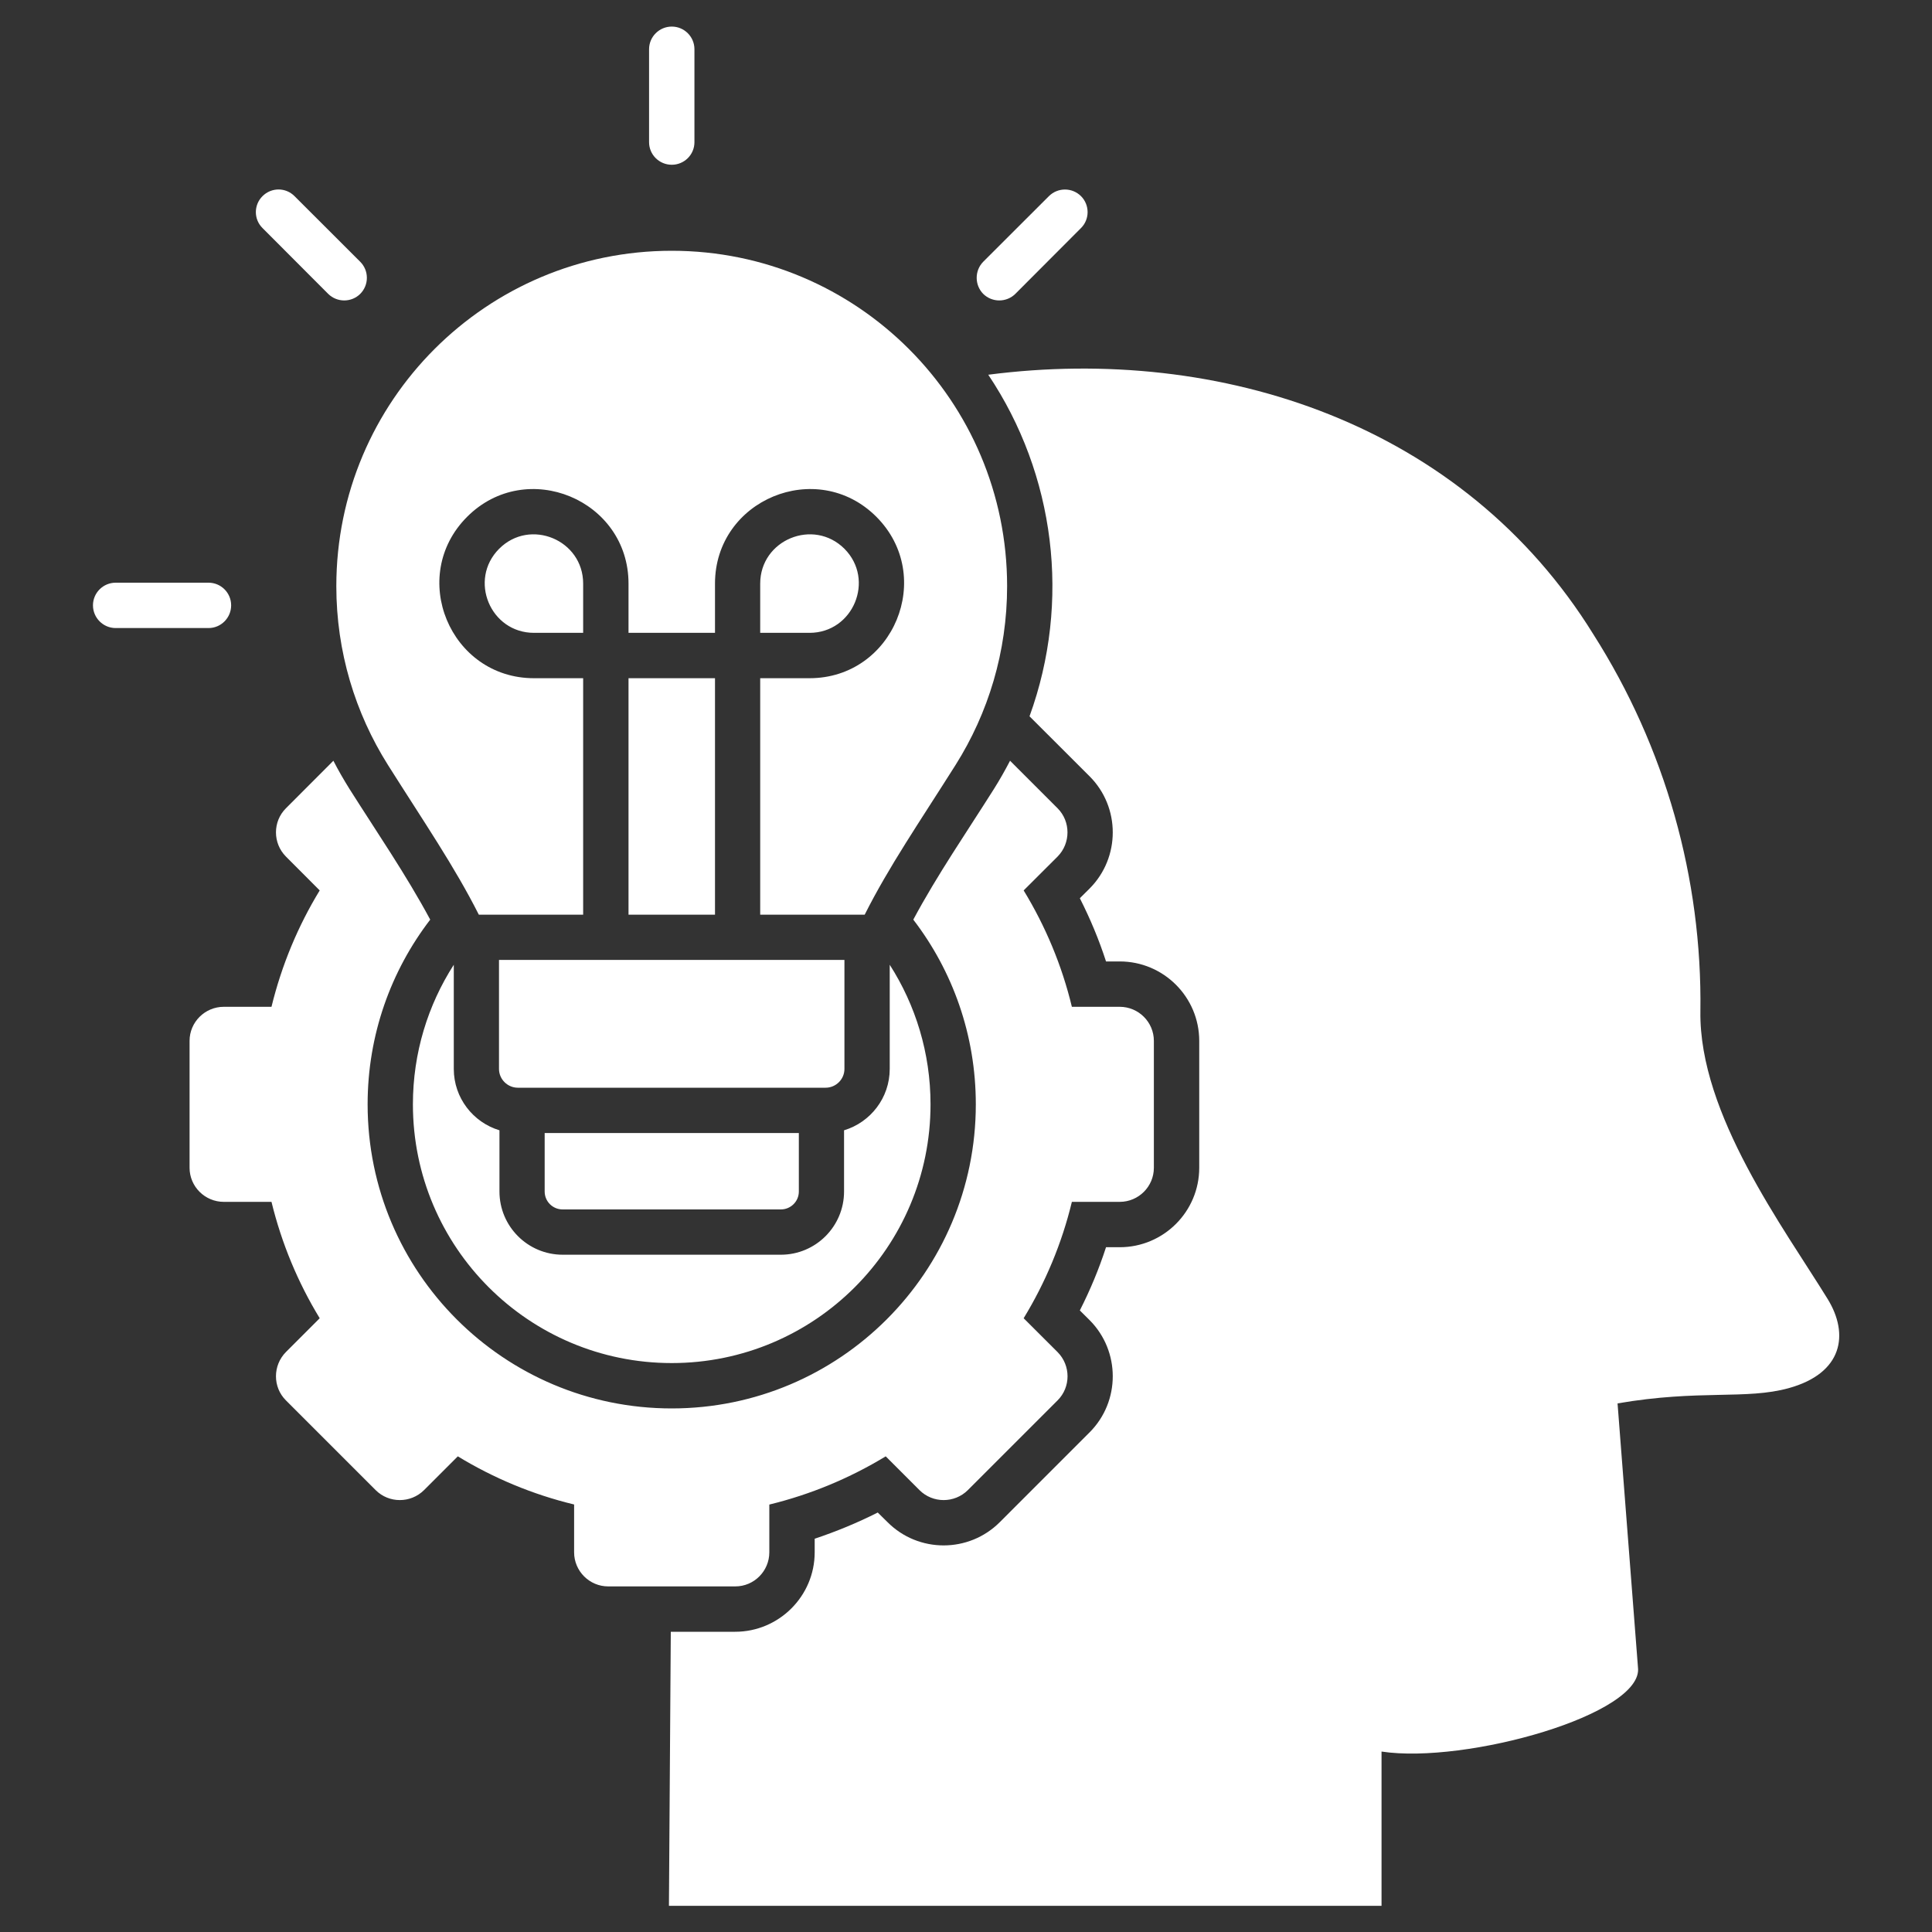 <svg width="25" height="25" viewBox="0 0 25 25" fill="none" xmlns="http://www.w3.org/2000/svg">
<rect x="0" y="0" width="25" height="25" fill="#333333" stroke="none"/>
<path fill-rule="evenodd" clip-rule="evenodd" d="M8.657 24.661H17.877V22.665C18.965 22.831 21.277 22.182 21.195 21.573C21.195 21.573 21.107 20.436 20.931 18.16C21.99 17.977 22.594 18.116 23.148 17.962C23.847 17.768 23.929 17.265 23.651 16.811C23.089 15.897 21.984 14.419 22.003 13.087C22.027 11.368 21.549 9.67 20.618 8.208C18.938 5.491 15.801 4.459 12.788 4.849C13.652 6.138 13.862 7.782 13.322 9.269L14.099 10.045C14.499 10.445 14.499 11.097 14.099 11.498L13.973 11.623C14.107 11.887 14.221 12.16 14.312 12.441H14.489C15.057 12.441 15.518 12.902 15.518 13.469V15.111C15.518 15.678 15.057 16.139 14.489 16.139H14.312C14.221 16.42 14.107 16.693 13.973 16.957L14.099 17.082C14.499 17.483 14.499 18.135 14.099 18.535L12.938 19.696C12.537 20.098 11.884 20.098 11.484 19.696L11.358 19.572C11.095 19.705 10.821 19.818 10.542 19.911V20.087C10.542 20.654 10.079 21.115 9.513 21.115H8.68L8.656 24.661L8.657 24.661ZM3.397 2.951C3.282 2.838 3.282 2.652 3.397 2.538C3.512 2.423 3.697 2.423 3.811 2.538L4.661 3.387C4.776 3.502 4.776 3.688 4.661 3.803C4.547 3.916 4.362 3.916 4.247 3.803L3.397 2.951ZM1.497 8.127C1.335 8.127 1.203 7.995 1.203 7.833C1.203 7.671 1.335 7.54 1.497 7.54H2.698C2.86 7.54 2.991 7.671 2.991 7.833C2.991 7.995 2.86 8.127 2.698 8.127H1.497ZM8.399 0.637C8.399 0.475 8.531 0.344 8.693 0.344C8.854 0.344 8.986 0.475 8.986 0.637V1.84C8.986 2.002 8.854 2.132 8.693 2.132C8.531 2.132 8.399 2.002 8.399 1.84V0.637ZM13.573 2.538C13.688 2.424 13.873 2.424 13.988 2.538C14.102 2.652 14.102 2.838 13.988 2.951L13.138 3.803C13.023 3.916 12.838 3.916 12.723 3.803C12.61 3.688 12.61 3.502 12.723 3.387L13.573 2.538ZM10.683 14.075H6.701C6.568 14.075 6.457 13.966 6.457 13.832V12.421H10.927V13.832C10.927 13.966 10.817 14.075 10.683 14.075ZM10.104 15.65H7.281C7.152 15.65 7.048 15.547 7.048 15.418V14.661H10.337V15.418C10.337 15.547 10.232 15.65 10.104 15.65ZM9.837 7.552V8.189H10.475C11.041 8.189 11.326 7.502 10.927 7.101C10.525 6.701 9.837 6.986 9.837 7.552V7.552ZM11.189 11.836C11.504 11.21 11.895 10.643 12.366 9.897C12.788 9.227 13.032 8.434 13.032 7.585C13.032 5.188 11.09 3.245 8.692 3.245C6.295 3.245 4.352 5.188 4.352 7.585C4.352 8.434 4.597 9.227 5.019 9.897C5.49 10.643 5.88 11.21 6.196 11.836H7.546V8.776H6.91C5.823 8.776 5.275 7.457 6.045 6.687C6.813 5.919 8.133 6.466 8.133 7.552V8.189H9.252V7.552C9.252 6.466 10.571 5.919 11.34 6.687C12.108 7.457 11.562 8.776 10.475 8.776H9.837V11.836H11.189ZM8.133 11.836H9.252V8.776H8.133V11.836ZM6.91 8.189H7.546V7.552C7.546 6.986 6.859 6.701 6.459 7.101C6.059 7.502 6.344 8.189 6.91 8.189ZM11.513 12.484C11.847 13.005 12.041 13.626 12.041 14.29C12.041 16.139 10.542 17.638 8.692 17.638C6.843 17.638 5.343 16.139 5.343 14.29C5.343 13.626 5.537 13.005 5.872 12.484V13.832C5.872 14.206 6.121 14.523 6.463 14.626V15.418C6.463 15.869 6.829 16.236 7.281 16.236H10.104C10.556 16.236 10.922 15.869 10.922 15.418V14.626C11.264 14.523 11.513 14.206 11.513 13.832V12.484ZM14.931 14.29V15.111C14.931 15.354 14.733 15.552 14.489 15.552H13.87C13.74 16.091 13.527 16.597 13.246 17.058L13.685 17.496C13.857 17.669 13.857 17.95 13.685 18.121L12.524 19.282C12.351 19.454 12.07 19.454 11.898 19.282L11.461 18.845C11 19.125 10.493 19.338 9.955 19.469V20.087C9.955 20.33 9.757 20.529 9.513 20.528H7.872C7.628 20.529 7.429 20.33 7.429 20.087V19.468C6.89 19.338 6.384 19.125 5.924 18.845L5.487 19.282C5.314 19.454 5.033 19.454 4.861 19.282L3.7 18.121C3.528 17.95 3.528 17.669 3.7 17.495L4.137 17.058C3.856 16.597 3.645 16.092 3.513 15.552H2.896C2.652 15.552 2.453 15.354 2.453 15.111V13.469C2.453 13.226 2.652 13.028 2.896 13.028H3.513C3.645 12.488 3.856 11.983 4.137 11.522L3.7 11.084C3.528 10.911 3.528 10.63 3.7 10.459L4.314 9.844C4.378 9.969 4.449 10.091 4.523 10.21C4.874 10.765 5.254 11.317 5.567 11.9C5.059 12.562 4.757 13.39 4.757 14.29C4.757 16.463 6.519 18.225 8.692 18.225C10.865 18.225 12.627 16.463 12.627 14.29C12.627 13.39 12.326 12.562 11.818 11.9C12.13 11.317 12.511 10.765 12.861 10.21C12.936 10.091 13.005 9.969 13.07 9.844L13.685 10.459C13.856 10.63 13.856 10.911 13.685 11.084L13.246 11.522C13.527 11.983 13.74 12.488 13.87 13.028H14.489C14.733 13.028 14.931 13.226 14.931 13.469V14.29H14.931Z" fill="white"/>
</svg>

